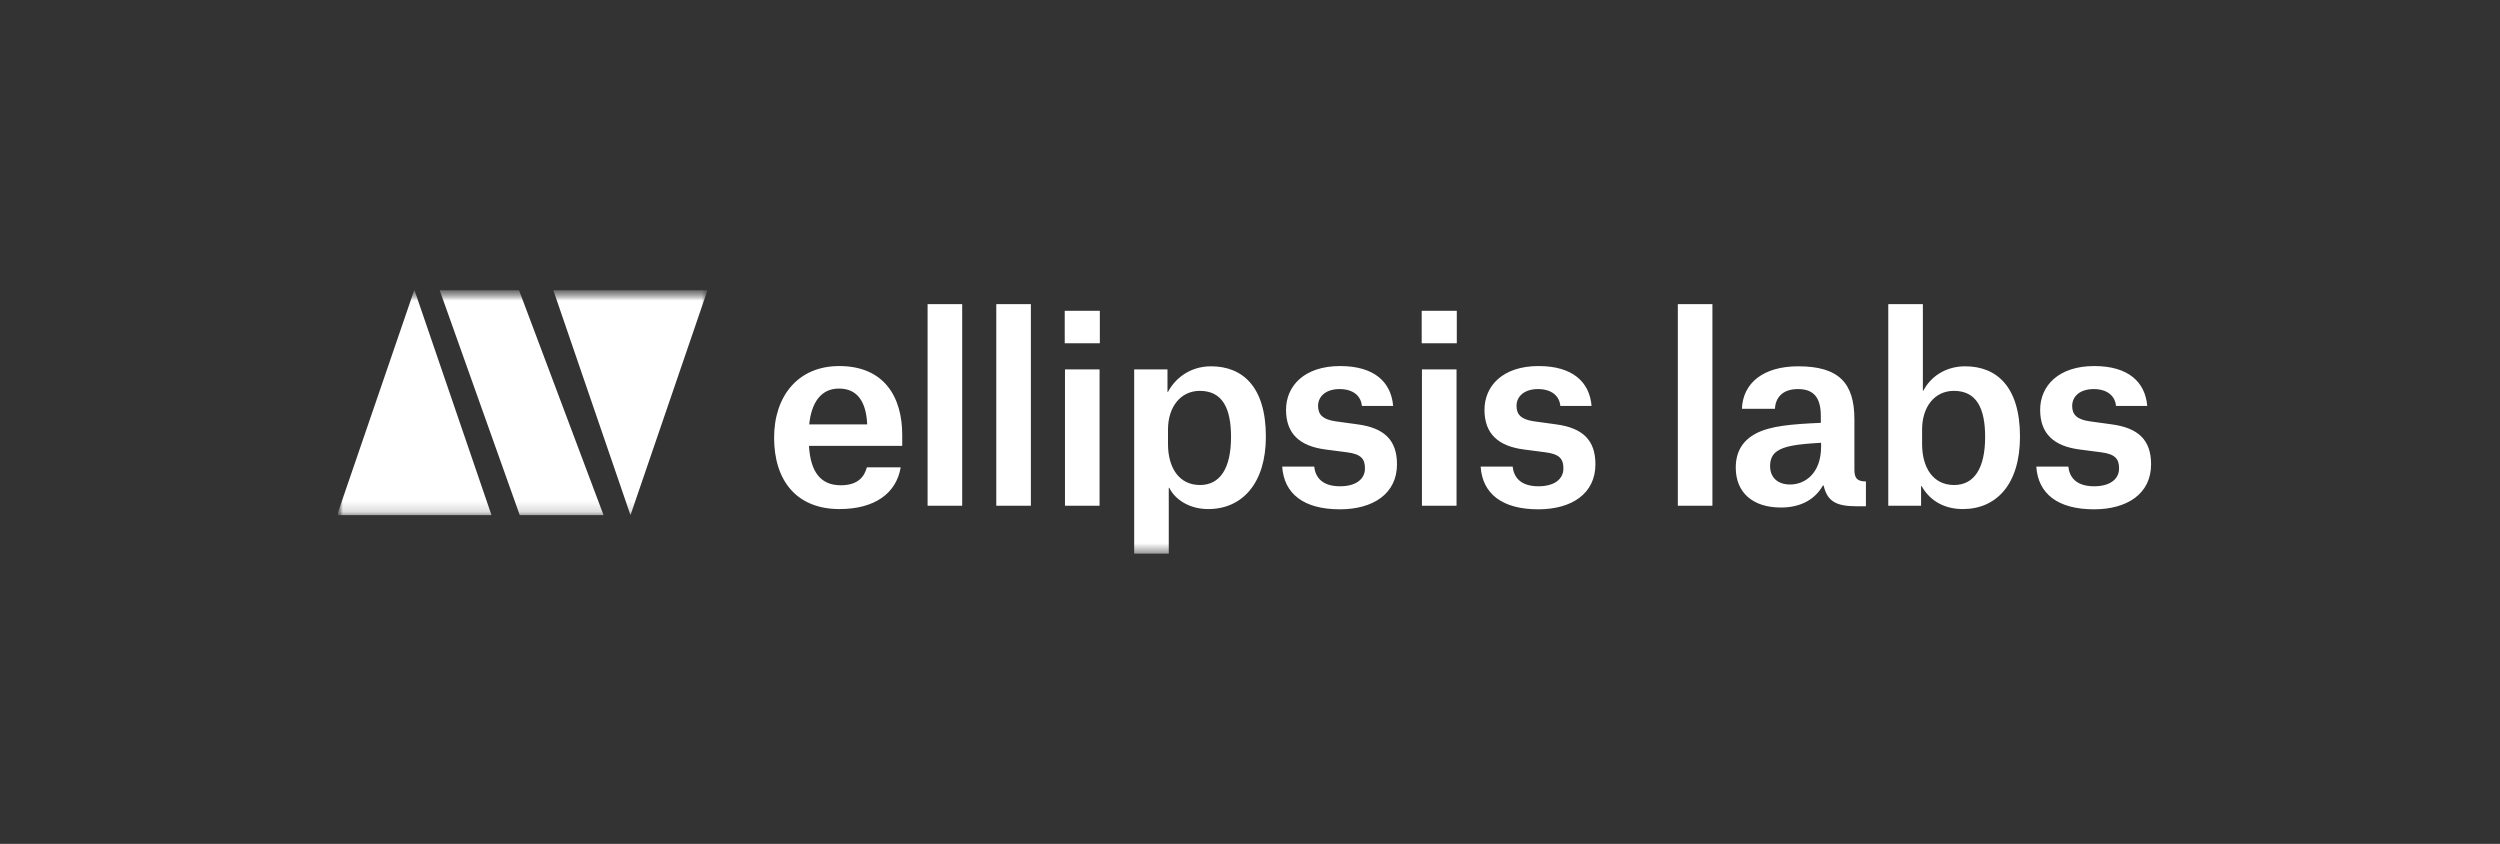 <svg width="237" height="80" viewBox="0 0 237 80" fill="none" xmlns="http://www.w3.org/2000/svg">
<rect x="0" y="0" width="237" height="80" fill="#333333" stroke="none"/>
<g clip-path="url(#clip0_6906_195)">
<mask id="mask0_6906_195" style="mask-type:luminance" maskUnits="userSpaceOnUse" x="32" y="27" width="173" height="26">
<path d="M205 27.5H32V52.5H205V27.5Z" fill="white"/>
</mask>
<g mask="url(#mask0_6906_195)">
<path d="M82.203 40.231V40.086C82.081 38.145 81.328 36.836 79.531 36.836C77.855 36.836 76.932 38.121 76.713 40.231H82.203ZM85.385 44.306C84.972 46.779 82.907 48.259 79.579 48.259C75.499 48.259 73.385 45.543 73.385 41.492C73.385 37.563 75.644 34.702 79.555 34.702C83.806 34.702 85.531 37.612 85.531 41.226V42.268H76.689C76.835 44.718 77.782 46.003 79.701 46.003C81.45 46.003 81.96 45.082 82.179 44.306H85.385ZM87.936 47.944V28.832H91.215V47.944H87.936ZM94.448 47.944V28.832H97.727V47.944H94.448ZM100.936 32.543V29.463H104.264V32.543H100.936ZM100.96 47.944V35.017H104.239V47.944H100.96ZM110.726 42.099C110.726 44.306 111.746 45.979 113.762 45.979C115.657 45.979 116.702 44.403 116.702 41.42C116.702 38.679 115.876 37.054 113.738 37.054C111.941 37.054 110.726 38.558 110.726 40.716V42.099ZM107.52 52.503V35.017H110.677V37.151H110.726C111.382 35.914 112.766 34.726 114.807 34.726C117.722 34.726 120.005 36.569 120.005 41.395C120.005 45.834 117.746 48.259 114.54 48.259C112.669 48.259 111.358 47.289 110.848 46.246H110.799V52.503H107.52ZM132.07 38.485H129.106C129.034 37.563 128.305 36.884 126.993 36.884C125.706 36.884 124.953 37.563 124.953 38.485C124.953 39.334 125.438 39.77 126.604 39.94L128.718 40.231C131.22 40.571 132.434 41.711 132.434 44.015C132.434 46.804 130.175 48.283 127.017 48.283C123.617 48.283 121.722 46.828 121.552 44.233H124.588C124.685 45.154 125.244 46.1 127.042 46.1C128.475 46.1 129.398 45.47 129.398 44.403C129.398 43.529 129.058 43.044 127.673 42.875L125.633 42.608C123.252 42.293 121.916 41.153 121.916 38.849C121.916 36.593 123.641 34.702 127.042 34.702C130.272 34.702 131.876 36.205 132.07 38.485ZM134.777 32.543V29.463H138.104V32.543H134.777ZM134.8 47.944V35.017H138.08V47.944H134.8ZM150.882 38.485H147.919C147.846 37.563 147.117 36.884 145.806 36.884C144.518 36.884 143.765 37.563 143.765 38.485C143.765 39.334 144.251 39.77 145.417 39.94L147.53 40.231C150.032 40.571 151.246 41.711 151.246 44.015C151.246 46.804 148.988 48.283 145.83 48.283C142.429 48.283 140.535 46.828 140.365 44.233H143.401C143.498 45.154 144.056 46.1 145.854 46.1C147.287 46.1 148.21 45.47 148.21 44.403C148.21 43.529 147.87 43.044 146.486 42.875L144.445 42.608C142.065 42.293 140.729 41.153 140.729 38.849C140.729 36.593 142.454 34.702 145.854 34.702C149.085 34.702 150.688 36.205 150.882 38.485ZM159.058 47.944V28.832H162.337V47.944H159.058ZM169.699 45.931C171.132 45.931 172.639 44.863 172.639 42.341V41.977C170.355 42.099 169.141 42.293 168.46 42.778C167.999 43.093 167.805 43.578 167.805 44.184C167.805 45.252 168.509 45.931 169.699 45.931ZM168.266 38.752H165.133C165.23 36.278 167.197 34.726 170.476 34.726C174.314 34.726 175.797 36.302 175.797 39.746V44.5C175.797 45.324 176.039 45.639 176.889 45.639V47.992H175.966C174.047 47.992 173.222 47.507 172.881 46.028H172.809C172.056 47.361 170.695 48.113 168.824 48.113C166.177 48.113 164.55 46.707 164.55 44.33C164.55 42.85 165.181 41.759 166.493 41.08C167.853 40.377 169.821 40.207 172.614 40.086V39.431C172.614 37.685 171.934 36.884 170.452 36.884C168.946 36.884 168.315 37.733 168.266 38.752ZM179.008 47.944V28.832H182.288V37.03H182.337C182.992 35.769 184.377 34.726 186.296 34.726C189.211 34.726 191.495 36.569 191.495 41.395C191.495 45.906 189.26 48.259 186.078 48.259C184.11 48.259 182.847 47.289 182.167 46.076H182.118V47.944H179.008ZM185.251 45.979C187.146 45.979 188.191 44.403 188.191 41.42C188.191 38.679 187.364 37.054 185.228 37.054C183.406 37.054 182.215 38.558 182.215 40.716V42.099C182.215 44.306 183.235 45.979 185.251 45.979ZM203.559 38.485H200.596C200.523 37.563 199.794 36.884 198.482 36.884C197.195 36.884 196.442 37.563 196.442 38.485C196.442 39.334 196.928 39.77 198.094 39.94L200.207 40.231C202.709 40.571 203.923 41.711 203.923 44.015C203.923 46.804 201.665 48.283 198.507 48.283C195.106 48.283 193.211 46.828 193.041 44.233H196.078C196.175 45.154 196.733 46.1 198.531 46.1C199.964 46.1 200.887 45.47 200.887 44.403C200.887 43.529 200.547 43.044 199.163 42.875L197.122 42.608C194.742 42.293 193.406 41.153 193.406 38.849C193.406 36.593 195.13 34.702 198.531 34.702C201.762 34.702 203.365 36.205 203.559 38.485Z" fill="white"/>
<mask id="mask1_6906_195" style="mask-type:luminance" maskUnits="userSpaceOnUse" x="31" y="27" width="37" height="22">
<path d="M67.085 27.463H31.951V48.837H67.085V27.463Z" fill="white"/>
</mask>
<g mask="url(#mask1_6906_195)">
<path d="M39.28 27.471L46.595 48.837H31.951L39.28 27.471Z" fill="white"/>
<path d="M59.77 48.837L67.085 27.471H52.441L59.77 48.837Z" fill="white"/>
<path d="M49.187 27.471L57.217 48.834H49.272L41.663 27.463L49.187 27.471Z" fill="white"/>
</g>
</g>
</g>
<defs>
<clipPath id="clip0_6906_195">
<rect width="173" height="25" fill="white" transform="translate(32 27.5)"/>
</clipPath>
</defs>
</svg>

